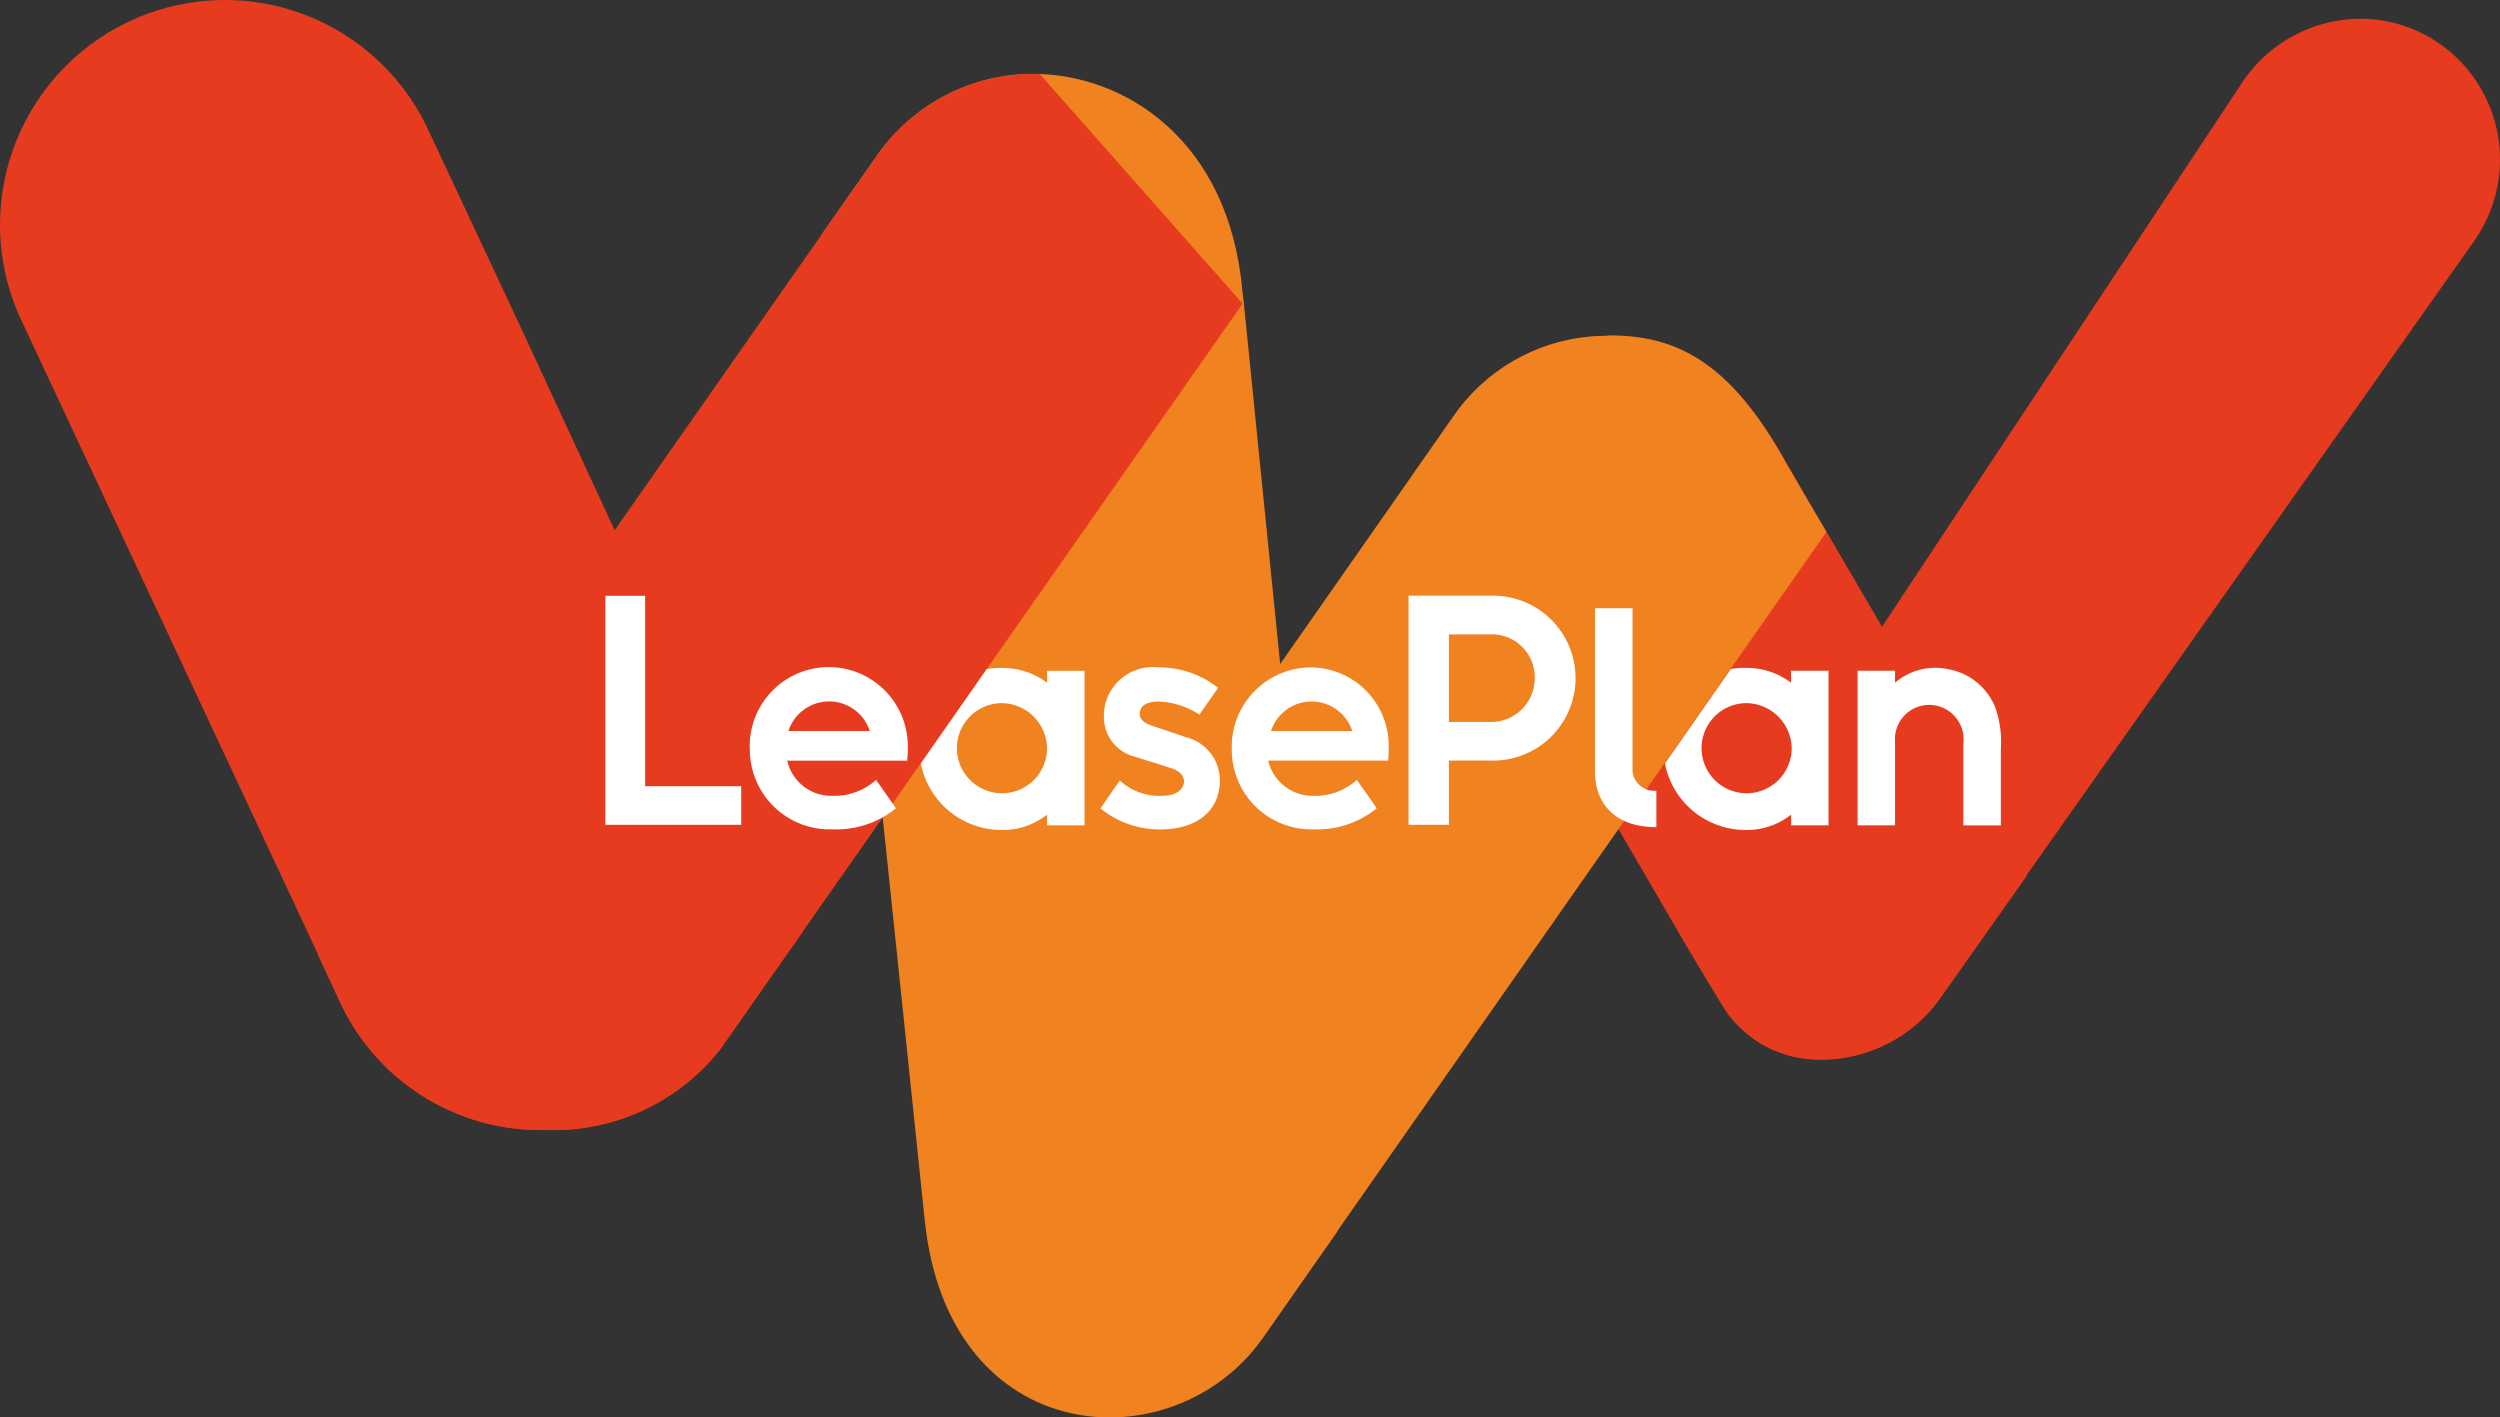 <svg id="leaseplan" xmlns="http://www.w3.org/2000/svg" xmlns:xlink="http://www.w3.org/1999/xlink" width="116.501" height="66.037" viewBox="0 0 116.501 66.037">
  <rect x="0" y="0" width="116.501" height="66.037" fill="#333333" stroke="none"/>
  <defs>
    <clipPath id="clip-path">
      <path id="Path_357" data-name="Path 357" d="M120.359,3.885l-8.45,12.768-8.45,12.768-9.43,14.251s2.172,3.655,2.225,3.682a5.391,5.391,0,0,0,1.3,1.271c2.675,1.854,6.728.795,8.582-1.881l4.079-5.775,20.9-29.615a6.584,6.584,0,0,0-1.643-9.139,6.481,6.481,0,0,0-3.735-1.166,6.638,6.638,0,0,0-5.377,2.834" transform="translate(-94.029 -1.05)" fill="none"/>
    </clipPath>
    <linearGradient id="linear-gradient" x1="70.519" y1="-0.97" x2="70.535" y2="-0.97" gradientUnits="objectBoundingBox">
      <stop offset="0" stop-color="#e63b1f"/>
      <stop offset="0.193" stop-color="#e63b1f"/>
      <stop offset="0.3" stop-color="#e84e1f"/>
      <stop offset="0.512" stop-color="#ed6c20"/>
      <stop offset="0.683" stop-color="#f07e20"/>
      <stop offset="0.791" stop-color="#f18220"/>
      <stop offset="0.797" stop-color="#f18220"/>
      <stop offset="1" stop-color="#f18220"/>
    </linearGradient>
    <clipPath id="clip-path-2">
      <rect id="Rectangle_59" data-name="Rectangle 59" width="28.634" height="33.72" fill="none"/>
    </clipPath>
    <clipPath id="clip-path-3">
      <path id="Path_358" data-name="Path 358" d="M87.916,18.812a8.683,8.683,0,0,0-6.834,3.629l-2.013,2.888,9.642,16.5,2.808,4.821s2.172,3.655,2.225,3.682a5.278,5.278,0,0,0,4.4,2.2h.053a6.789,6.789,0,0,0,5.457-2.808l4.079-5.775c-.954-1.616-3.576-6.119-6.755-11.575,0,0-2.49-4.265-2.569-4.4-.159-.265-2.172-3.708-2.172-3.735-2.437-4.159-4.794-5.43-7.947-5.43h-.371" transform="translate(-79.068 -18.812)" fill="none"/>
    </clipPath>
    <linearGradient id="linear-gradient-2" x1="150.886" y1="-2.085" x2="150.92" y2="-2.085" gradientUnits="objectBoundingBox">
      <stop offset="0" stop-color="#e63b1f"/>
      <stop offset="0.275" stop-color="#e63b1f"/>
      <stop offset="0.745" stop-color="#f18220"/>
      <stop offset="1" stop-color="#f18220"/>
    </linearGradient>
    <clipPath id="clip-path-4">
      <path id="Path_360" data-name="Path 360" d="M83.3,18.807a8.683,8.683,0,0,0-6.834,3.629l-24.9,35.6h0c.027.318.079.662.106.98,0,.079.027.185.027.265.026.238.053.477.079.689C52.891,70.7,63.354,71.308,67.486,65.507L84.068,41.8l9.695-13.854c-.159-.265-2.172-3.708-2.172-3.735-2.437-4.159-4.795-5.43-7.947-5.43a1.4,1.4,0,0,1-.344.026" transform="translate(-51.566 -18.78)" fill="none"/>
    </clipPath>
    <linearGradient id="linear-gradient-3" x1="99.14" y1="-4.599" x2="99.163" y2="-4.599" gradientUnits="objectBoundingBox">
      <stop offset="0" stop-color="#f18220"/>
      <stop offset="0.167" stop-color="#f18220"/>
      <stop offset="0.281" stop-color="#ef7b20"/>
      <stop offset="0.489" stop-color="#eb6220"/>
      <stop offset="0.727" stop-color="#e63b1f"/>
      <stop offset="1" stop-color="#e63b1f"/>
    </linearGradient>
    <clipPath id="clip-path-5">
      <rect id="Rectangle_60" data-name="Rectangle 60" width="24.052" height="62.593" fill="none"/>
    </clipPath>
    <clipPath id="clip-path-6">
      <path id="Path_362" data-name="Path 362" d="M55.882,4.138A8.863,8.863,0,0,0,48.624,7.9l-2.6,3.708h0c.874,8.344,1.854,17.589,2.834,27.178,0,0,1.96,18.728,1.96,18.781C51.934,68.294,62.4,68.9,66.53,63.1l3.523-5.033L67.378,31.607l-1.7-16.873-.053-.424C65.02,7.184,60.093,4.138,55.882,4.138Z" transform="translate(-46.027 -4.138)" fill="none"/>
    </clipPath>
    <linearGradient id="linear-gradient-4" x1="64.837" y1="-2.749" x2="64.852" y2="-2.749" gradientUnits="objectBoundingBox">
      <stop offset="0" stop-color="#f18220"/>
      <stop offset="0.167" stop-color="#f18220"/>
      <stop offset="0.507" stop-color="#ea5920"/>
      <stop offset="0.706" stop-color="#e63b1f"/>
      <stop offset="1" stop-color="#e63b1f"/>
    </linearGradient>
    <clipPath id="clip-path-7">
      <rect id="Rectangle_61" data-name="Rectangle 61" width="43.177" height="49.216" fill="none"/>
    </clipPath>
    <clipPath id="clip-path-8">
      <path id="Path_364" data-name="Path 364" d="M51.143,4.138A8.863,8.863,0,0,0,43.885,7.9l-2.6,3.708-3.523,5.033-6.119,8.741L17.794,45.169h0l.954,2.04a10.293,10.293,0,0,0,9.563,6.145h.212a9.876,9.876,0,0,0,8.026-3.761l3.788-5.4.053-.079,3.735-5.324L60.97,14.734l-.053-.424C60.282,7.184,55.355,4.138,51.143,4.138Z" transform="translate(-17.794 -4.138)" fill="none"/>
    </clipPath>
    <linearGradient id="linear-gradient-5" x1="49.727" y1="-0.283" x2="49.738" y2="-0.283" gradientUnits="objectBoundingBox">
      <stop offset="0" stop-color="#e63b1f"/>
      <stop offset="0.273" stop-color="#e63b1f"/>
      <stop offset="0.385" stop-color="#e7461f"/>
      <stop offset="0.587" stop-color="#eb6120"/>
      <stop offset="0.833" stop-color="#f18220"/>
      <stop offset="1" stop-color="#f18220"/>
    </linearGradient>
    <clipPath id="clip-path-9">
      <rect id="Rectangle_62" data-name="Rectangle 62" width="37.429" height="52.66" fill="none"/>
    </clipPath>
    <clipPath id="clip-path-10">
      <path id="Path_366" data-name="Path 366" d="M10.331,0A10.485,10.485,0,0,0,0,10.41v.132a10.457,10.457,0,0,0,.927,4.238L14.808,44.449l.954,2.066a10.293,10.293,0,0,0,9.562,6.145h.212A9.876,9.876,0,0,0,33.561,48.9l3.788-5.4.053-.079h0L28.634,24.688l-4.291-9.271L20,6.145A10.452,10.452,0,0,0,10.6,0Z" fill="none"/>
    </clipPath>
    <linearGradient id="linear-gradient-6" x1="53.083" y1="-0.346" x2="53.097" y2="-0.346" gradientUnits="objectBoundingBox">
      <stop offset="0" stop-color="#e63b1f"/>
      <stop offset="0.382" stop-color="#e63b1f"/>
      <stop offset="0.995" stop-color="#f18220"/>
      <stop offset="1" stop-color="#f18220"/>
    </linearGradient>
  </defs>
  <g id="Group_80" data-name="Group 80" transform="translate(78.248 0.874)" clip-path="url(#clip-path)">
    <path id="Path_356" data-name="Path 356" d="M142.1,1.941l-13.271,55.6L80.6,46.019l13.3-55.6Z" transform="translate(-91.775 0.734)" fill="url(#linear-gradient)"/>
  </g>
  <g id="Group_82" data-name="Group 82" transform="translate(65.798 15.655)" clip-path="url(#clip-path-2)">
    <g id="Group_81" data-name="Group 81" transform="translate(0)" clip-path="url(#clip-path-3)">
      <rect id="Rectangle_58" data-name="Rectangle 58" width="28.634" height="33.72" transform="translate(0)" fill="url(#linear-gradient-2)"/>
    </g>
  </g>
  <g id="Group_83" data-name="Group 83" transform="translate(42.912 15.628)" clip-path="url(#clip-path-4)">
    <path id="Path_359" data-name="Path 359" d="M51.184,71.286l.345-52.792,42.488.265L93.7,71.525Z" transform="translate(-51.502 -18.732)" fill="url(#linear-gradient-3)"/>
  </g>
  <g id="Group_85" data-name="Group 85" transform="translate(38.303 3.444)" clip-path="url(#clip-path-5)">
    <g id="Group_84" data-name="Group 84" transform="translate(0 0)" clip-path="url(#clip-path-6)">
      <path id="Path_361" data-name="Path 361" d="M44.7,75.157l-24.1-64.739L62.9-5.316,86.976,59.4Z" transform="translate(-41.759 -2.551)" fill="url(#linear-gradient-4)"/>
    </g>
  </g>
  <g id="Group_87" data-name="Group 87" transform="translate(14.807 3.444)" clip-path="url(#clip-path-7)">
    <g id="Group_86" data-name="Group 86" transform="translate(0 0)" clip-path="url(#clip-path-8)">
      <path id="Path_363" data-name="Path 363" d="M44.669.965,78.522,39.286,25.253,72.106-8.626,17.142Z" transform="translate(-13.36 -3.605)" fill="url(#linear-gradient-5)"/>
    </g>
  </g>
  <g id="Group_89" data-name="Group 89" clip-path="url(#clip-path-9)">
    <g id="Group_88" data-name="Group 88" clip-path="url(#clip-path-10)">
      <path id="Path_365" data-name="Path 365" d="M24.162-9.067,55.234,38.794,4.269,67.005-26.8,2.5Z" transform="translate(4.498 1.522)" fill="url(#linear-gradient-6)"/>
    </g>
  </g>
  <path id="Path_367" data-name="Path 367" d="M63.091,40.511a3.709,3.709,0,0,0,3.788,3.735,4.405,4.405,0,0,0,2.967-.98c-.026-.053-.927-1.324-.927-1.324a2.883,2.883,0,0,1-2.013.742,2.13,2.13,0,0,1-2.119-1.642h5.589a4.92,4.92,0,0,0,.026-.583A3.649,3.649,0,0,0,66.773,36.7a3.7,3.7,0,0,0-3.682,3.814m1.828-.848a1.991,1.991,0,0,1,3.788,0Zm-3.947.291a2.064,2.064,0,0,1,1.563,2.013c0,1.4-1.06,2.278-2.754,2.278a4.328,4.328,0,0,1-2.808-.98l.9-1.3a2.718,2.718,0,0,0,1.96.716c.9,0,1.033-.5,1.033-.662,0-.318-.265-.53-.636-.636-.291-.106-1.271-.4-1.669-.53a1.9,1.9,0,0,1-1.43-1.881A2.276,2.276,0,0,1,59.674,36.7a4.4,4.4,0,0,1,2.781.954l-.874,1.245a3.713,3.713,0,0,0-1.907-.609c-.742,0-.848.344-.874.53-.026.318.265.5.609.609.318.106,1.271.424,1.563.53m-20.343.556a3.684,3.684,0,1,1,7.364-.053,5.149,5.149,0,0,1-.026.583h-5.59A2.1,2.1,0,0,0,44.5,42.683a2.883,2.883,0,0,0,2.013-.742s.9,1.271.927,1.324a4.405,4.405,0,0,1-2.967.98,3.723,3.723,0,0,1-3.841-3.735m5.589-.848a1.991,1.991,0,0,0-3.788,0Zm-10.437-6.3H33.9V44.034h6.331v-1.8H35.754V33.359Zm15.893,3.417a3.141,3.141,0,0,1,.689-.053,3.439,3.439,0,0,1,2.119.689v-.556H56.23V44.06H54.482v-.5a3.308,3.308,0,0,1-2.119.715,3.831,3.831,0,0,1-3.761-3.1l3.073-4.4m2.808,3.682a2.137,2.137,0,0,0-2.119-2.093,2.1,2.1,0,1,0,2.119,2.093m20.661-7.1H71.329V44.034H73.21V41.04h1.934a3.843,3.843,0,1,0,0-7.682m-.026,5.881H73.21V35.16h1.907a2,2,0,0,1,2.093,2.04,2.035,2.035,0,0,1-2.093,2.04M96.44,36.776a2.906,2.906,0,0,1,2.225,1.775,4.817,4.817,0,0,1,.265,1.96v3.55H97.182V40.272a1.615,1.615,0,0,0-1.589-1.828A1.6,1.6,0,0,0,94,40.166V44.06H92.255V36.855H94v.556a2.88,2.88,0,0,1,2.437-.636m-10.092,0a3.14,3.14,0,0,1,.689-.053,3.44,3.44,0,0,1,2.119.689v-.556H90.9V44.06H89.156v-.5a3.308,3.308,0,0,1-2.119.715,3.831,3.831,0,0,1-3.761-3.1l3.073-4.4m2.834,3.682a2.137,2.137,0,0,0-2.119-2.093,2.1,2.1,0,1,0,2.119,2.093m-7.417.954v-7.47H80.017V41.6c0,1.113.636,2.543,2.861,2.543v-1.7a1.008,1.008,0,0,1-1.113-1.033" transform="translate(-5.69 -5.598)" fill="#fff"/>
</svg>
